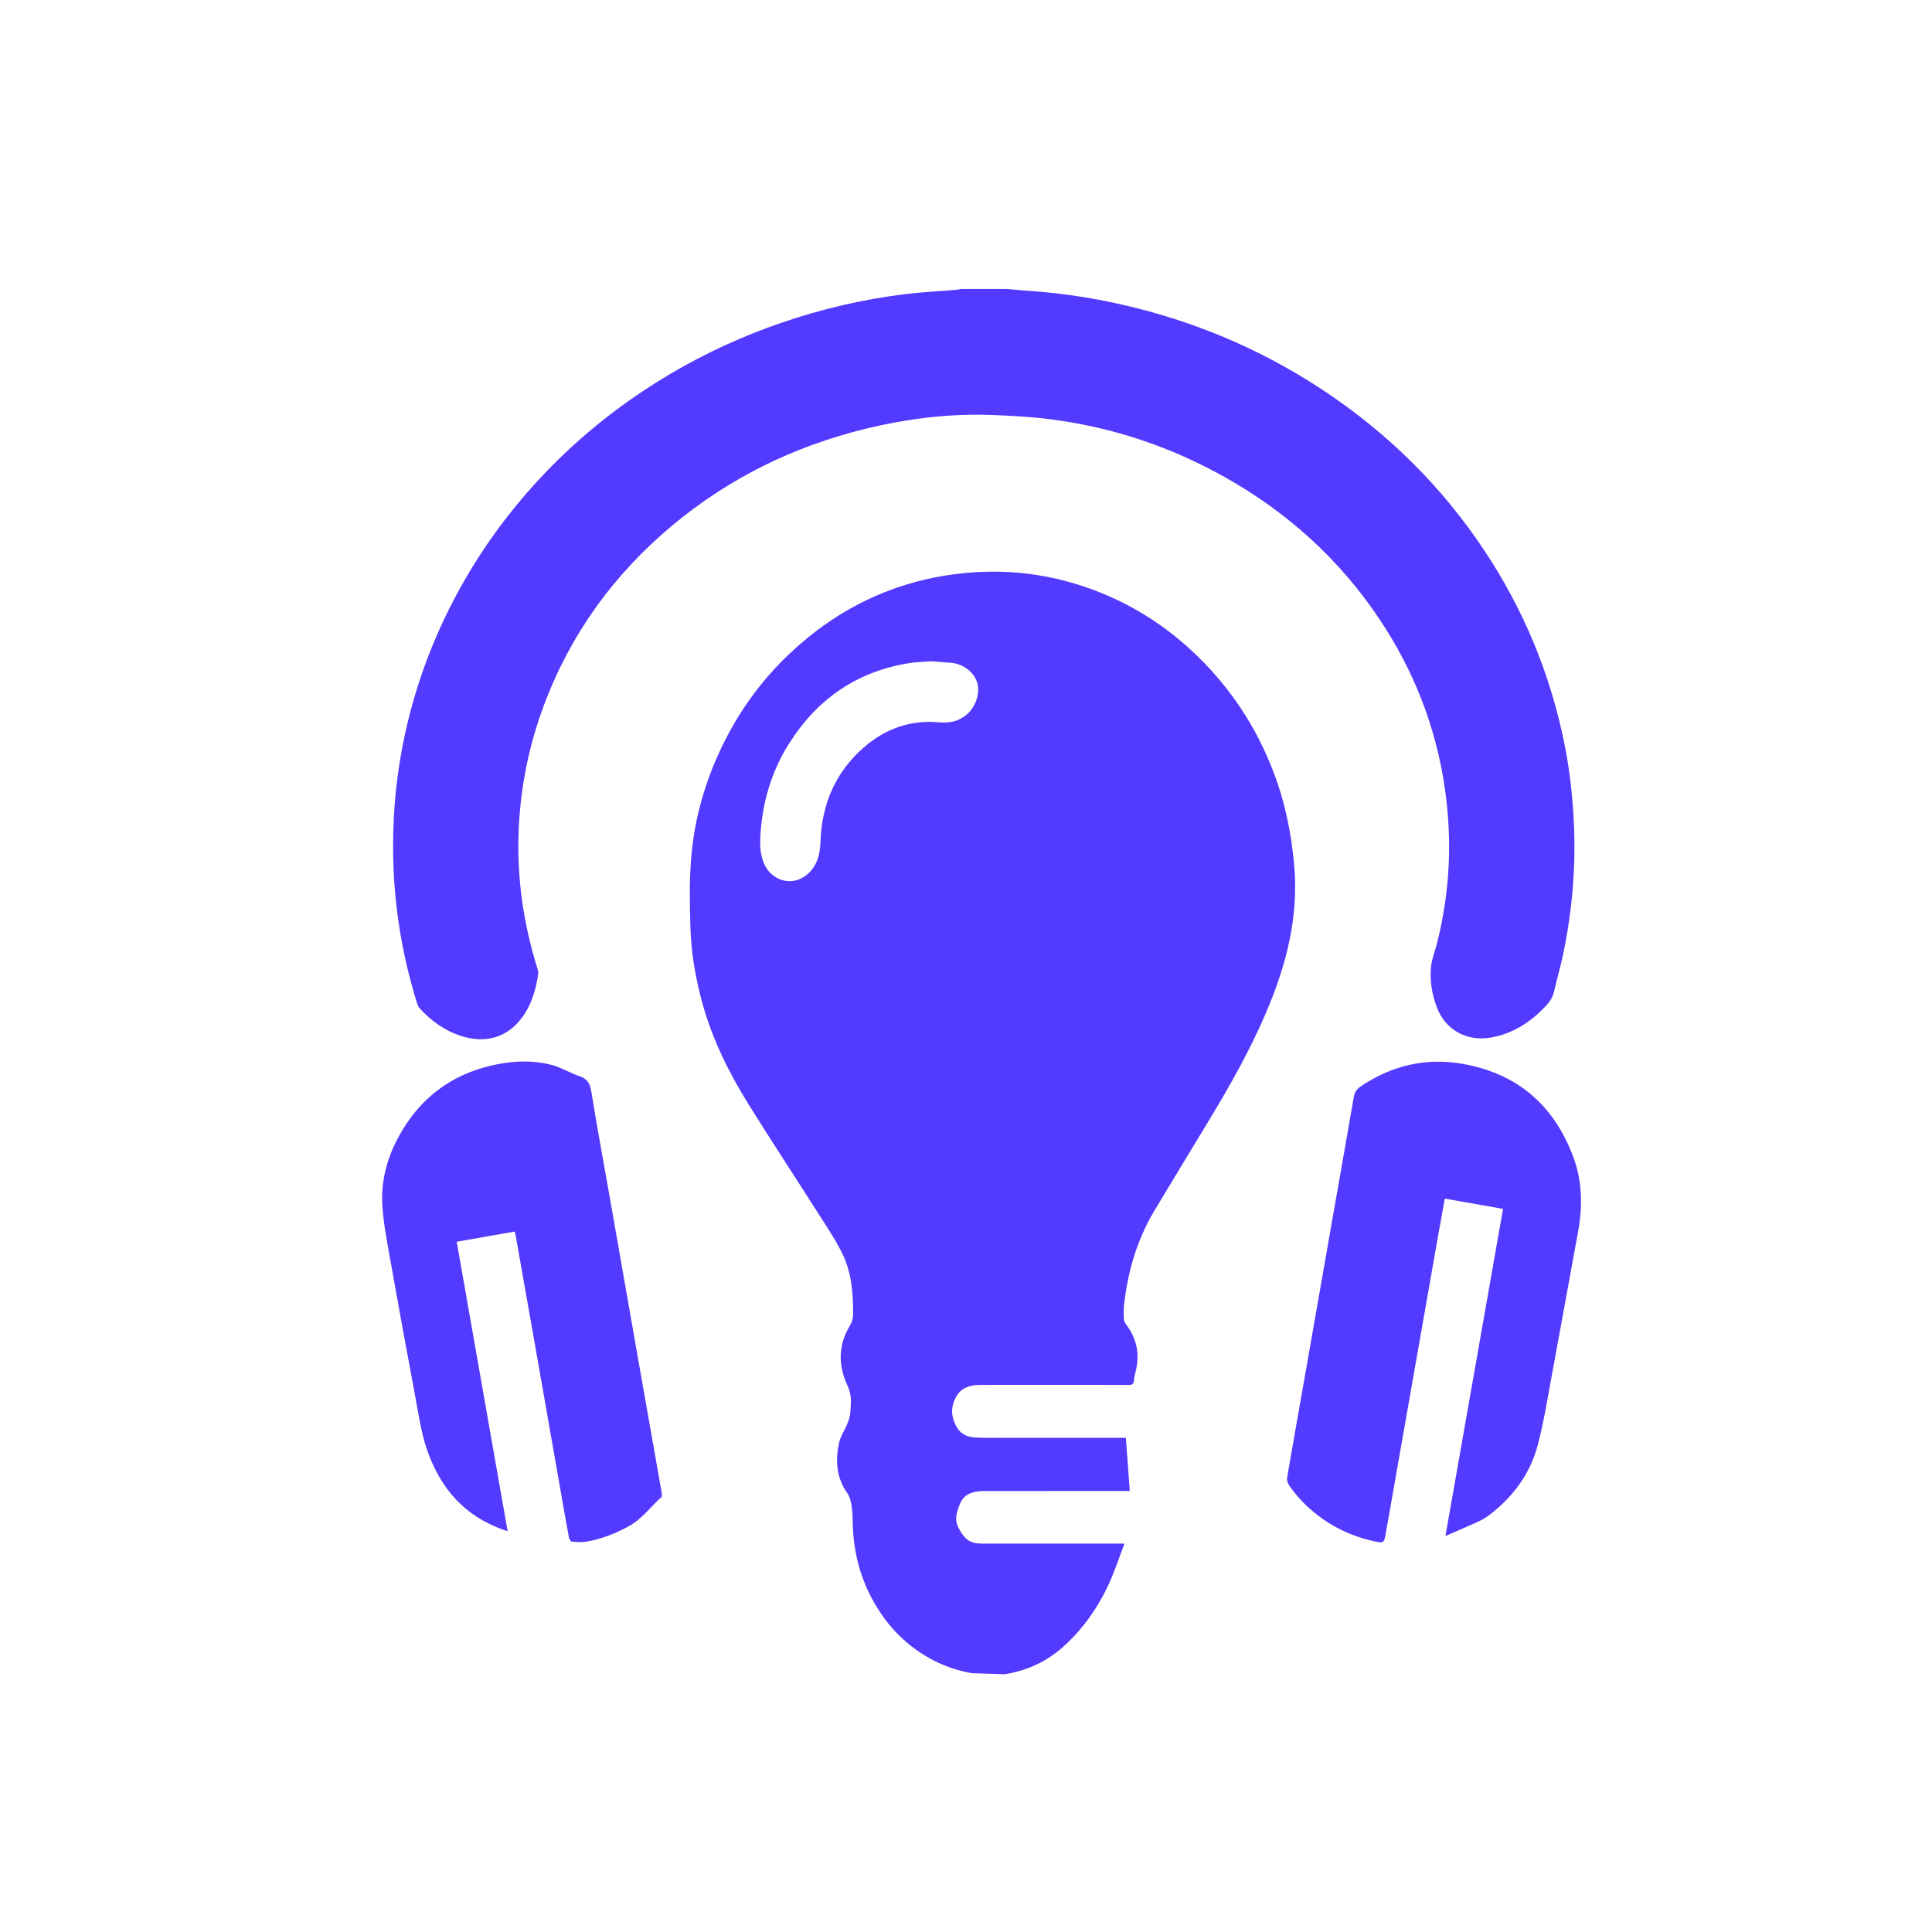 <svg width="256" height="256" viewBox="0 0 256 256" fill="none" xmlns="http://www.w3.org/2000/svg">
<path d="M127.181 76.002C133.304 75.304 139.266 76.036 145.037 78.221C149.77 80.013 153.993 82.631 157.728 86.056C162.734 90.647 166.419 96.125 168.811 102.474C170.319 106.475 171.152 110.619 171.506 114.882C172.067 121.655 170.401 127.977 167.785 134.122C165.634 139.174 162.93 143.935 160.093 148.623C157.714 152.556 155.323 156.481 152.962 160.424C150.675 164.245 149.453 168.423 148.953 172.825C148.881 173.465 148.886 174.12 148.918 174.765C148.931 175.022 149.07 175.305 149.23 175.517C150.654 177.398 151.054 179.473 150.473 181.751C150.377 182.126 150.276 182.511 150.255 182.895C150.227 183.407 149.99 183.515 149.514 183.512C146.038 183.493 142.562 183.501 139.086 183.501C136.085 183.501 133.083 183.499 130.083 183.505C129.696 183.505 129.303 183.516 128.923 183.584C127.863 183.775 127.082 184.219 126.568 185.321C126.005 186.527 126.026 187.511 126.568 188.709C127.115 189.921 127.996 190.403 129.172 190.472C130.528 190.551 131.891 190.516 133.25 190.517C138.281 190.521 143.312 190.518 148.343 190.518H149.184C149.356 192.861 149.524 195.152 149.702 197.563H148.858C142.683 197.563 136.507 197.559 130.333 197.571C129.865 197.571 129.382 197.621 128.935 197.748C128.117 197.981 127.52 198.449 127.183 199.309C126.762 200.384 126.412 201.33 127.044 202.517C127.803 203.936 128.48 204.536 130.135 204.537H148.995C148.28 206.408 147.702 208.191 146.924 209.883C145.895 212.121 144.589 214.213 142.966 216.083C140.38 219.065 137.539 221.121 133.144 221.845L128.776 221.707C127.044 221.403 125.385 220.865 123.806 220.063C120.23 218.244 117.556 215.508 115.638 212.01C113.848 208.747 113.028 205.234 112.983 201.522C112.974 200.812 112.939 200.093 112.819 199.397C112.727 198.866 112.582 198.289 112.279 197.863C110.802 195.78 110.667 193.486 111.198 191.118C111.38 190.302 111.894 189.563 112.226 188.777C112.397 188.373 112.551 187.95 112.626 187.522C112.712 187.037 112.698 186.534 112.736 186.04C112.803 185.135 112.639 184.345 112.239 183.464C111.061 180.881 111.075 178.229 112.578 175.723C112.881 175.218 113.037 174.746 113.04 174.16C113.057 171.417 112.857 168.684 111.656 166.194C110.76 164.337 109.585 162.612 108.475 160.866C105.397 156.023 102.239 151.23 99.205 146.36C96.543 142.082 94.32 137.582 93.001 132.683C92.135 129.464 91.581 126.186 91.481 122.859C91.394 119.971 91.347 117.067 91.545 114.19C91.954 108.262 93.65 102.676 96.425 97.418C98.55 93.394 101.26 89.81 104.556 86.681C110.922 80.638 118.439 76.997 127.181 76.002ZM180.489 143.827C184.493 141.189 188.895 140.146 193.621 140.936C200.958 142.161 205.904 146.39 208.482 153.337C209.671 156.544 209.72 159.875 209.1 163.23C207.936 169.527 206.814 175.832 205.645 182.128C205.067 185.243 204.572 188.386 203.77 191.445C202.751 195.323 200.427 198.431 197.238 200.829C196.309 201.527 195.145 201.918 194.076 202.42C193.28 202.795 192.462 203.123 191.529 203.527L191.528 203.528C194.086 189.001 196.617 174.629 199.162 160.182C196.586 159.728 194.048 159.282 191.444 158.823C191.174 160.308 190.905 161.764 190.648 163.222C189.57 169.339 188.495 175.457 187.42 181.576C186.29 188.012 185.16 194.449 184.029 200.885C183.868 201.798 183.7 202.71 183.535 203.622C183.405 204.335 183.222 204.452 182.48 204.308C179.906 203.807 177.53 202.832 175.372 201.339C173.583 200.1 172.037 198.604 170.805 196.806C170.611 196.523 170.501 196.078 170.558 195.743C171.333 191.192 172.149 186.649 172.947 182.102C174.137 175.326 175.32 168.549 176.509 161.773C177.475 156.272 178.454 150.772 179.399 145.268C179.521 144.558 179.982 144.162 180.489 143.827ZM66.757 140.872C68.901 140.538 71.08 140.561 73.18 141.129C74.414 141.463 75.54 142.19 76.762 142.589C77.835 142.939 78.183 143.58 78.357 144.66C79.11 149.344 79.981 154.01 80.802 158.683C82.053 165.8 83.296 172.918 84.547 180.035C85.59 185.96 86.641 191.886 87.679 197.812C87.713 198.003 87.728 198.299 87.62 198.398C86.199 199.676 85.063 201.27 83.343 202.218C81.553 203.205 79.672 203.945 77.658 204.286C77.031 204.393 76.368 204.327 75.729 204.261C75.59 204.247 75.416 203.904 75.377 203.691C75.004 201.676 74.656 199.657 74.301 197.64C73.246 191.628 72.192 185.616 71.135 179.604C70.204 174.314 69.269 169.028 68.334 163.74C68.305 163.572 68.262 163.409 68.214 163.186C65.65 163.636 63.117 164.081 60.516 164.537C62.768 177.338 65.008 190.072 67.263 202.886L67.26 202.883C61.691 201.121 58.352 197.272 56.566 192.048C55.791 189.78 55.457 187.353 55.012 184.983C53.874 178.921 52.764 172.854 51.687 166.782C51.269 164.428 50.806 162.063 50.663 159.685C50.489 156.765 51.148 153.93 52.47 151.3C55.443 145.384 60.221 141.895 66.757 140.872ZM133.371 38.288C134.326 38.371 135.278 38.471 136.234 38.535C141.086 38.851 145.866 39.634 150.578 40.82C159.72 43.12 168.213 46.892 176.019 52.177C184.241 57.744 191.153 64.626 196.662 72.909C201.885 80.764 205.435 89.314 207.294 98.559C208.01 102.115 208.405 105.714 208.559 109.342C208.807 115.174 208.291 120.935 207.08 126.637C206.741 128.238 206.277 129.814 205.912 131.409C205.745 132.133 205.376 132.712 204.885 133.239C202.847 135.423 200.464 136.999 197.454 137.494C194.296 138.014 191.5 136.436 190.386 133.464C189.74 131.743 189.439 129.944 189.618 128.125C189.721 127.068 190.143 126.043 190.408 124.998C192.127 118.22 192.453 111.367 191.449 104.451C190.27 96.335 187.349 88.877 182.807 82.071C177.502 74.121 170.599 67.883 162.273 63.212C155.044 59.158 147.314 56.581 139.097 55.544C136.537 55.221 133.947 55.082 131.366 54.988C125.731 54.779 120.181 55.481 114.712 56.814C105.199 59.13 96.61 63.343 89.085 69.626C81.351 76.085 75.604 83.995 72.066 93.468C70.02 98.947 68.905 104.603 68.709 110.452C68.506 116.554 69.392 122.492 71.201 128.307C71.269 128.529 71.35 128.776 71.321 128.996C71.022 131.162 70.411 133.227 69.062 134.981C67.137 137.484 64.32 138.282 61.192 137.3C58.97 136.602 57.145 135.299 55.594 133.592C55.43 133.411 55.331 133.151 55.256 132.91C53.314 126.675 52.256 120.301 52.106 113.764C51.998 109.087 52.336 104.452 53.154 99.856C54.42 92.733 56.75 85.964 60.092 79.551C62.969 74.032 66.507 68.974 70.668 64.345C75.948 58.473 82.017 53.575 88.796 49.557C93.482 46.779 98.414 44.526 103.57 42.76C108.87 40.945 114.295 39.667 119.852 38.985C122.158 38.702 124.487 38.59 126.805 38.394C126.966 38.381 127.124 38.325 127.284 38.288H133.371ZM123.423 87.625C122.487 87.699 121.467 87.71 120.47 87.869C113.482 88.983 108.209 92.686 104.483 98.641C102.17 102.337 101.006 106.414 100.752 110.755C100.678 112.008 100.735 113.253 101.245 114.44C102.198 116.65 104.761 117.456 106.674 116.083C108.194 114.994 108.652 113.37 108.711 111.602C108.881 106.612 110.664 102.343 114.453 99.038C117.29 96.566 120.632 95.366 124.413 95.712C125.814 95.841 127.002 95.595 128.08 94.698C129.273 93.704 129.912 91.816 129.481 90.44C129.041 89.035 127.634 87.968 126.016 87.823C125.18 87.75 124.342 87.695 123.423 87.626V87.625Z" fill="#533AFF"/>
</svg>
